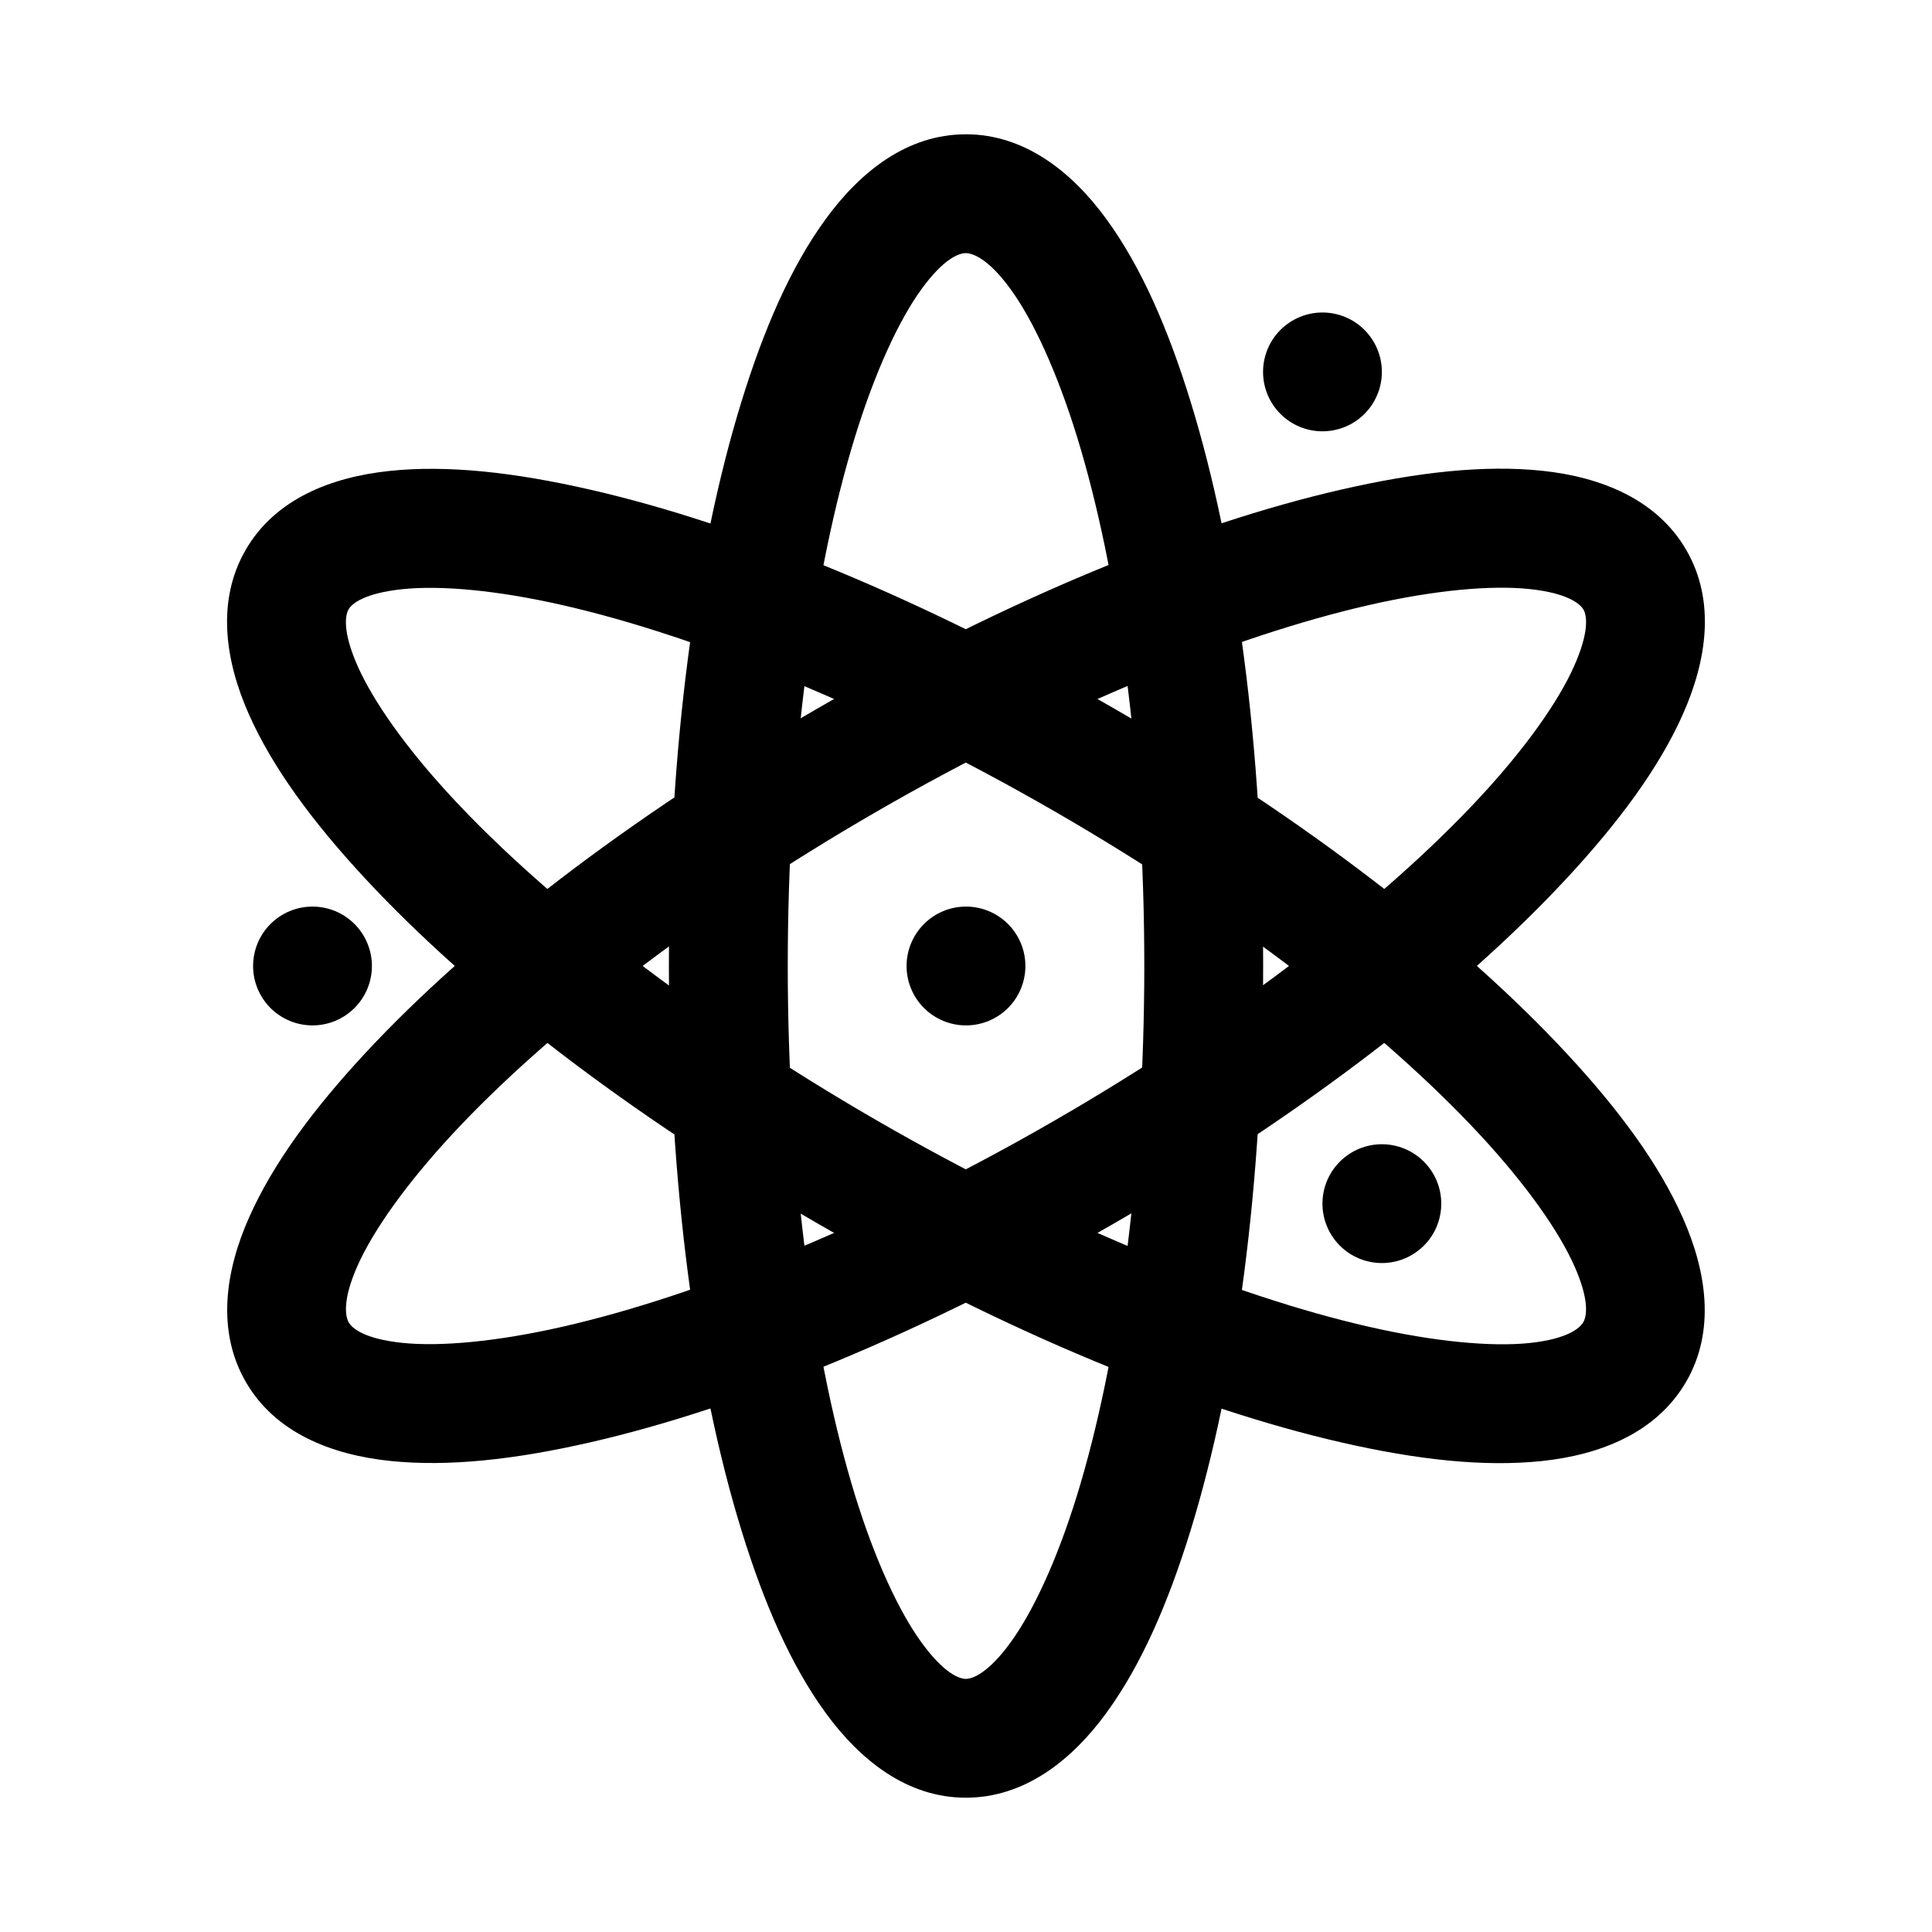 <?xml version="1.0" encoding="UTF-8"?>
<!-- Uploaded to: SVG Repo, www.svgrepo.com, Generator: SVG Repo Mixer Tools -->
<svg fill="#000000" width="800px" height="800px" version="1.1" viewBox="144 144 512 512" xmlns="http://www.w3.org/2000/svg">
 <g>
  <path d="m399.95 179.59c-15.609 0-28.051 9.984-37.191 22.547s-16.285 28.867-22.316 48.465c-12.059 39.188-19.176 91.516-19.176 149.34 0 57.828 7.117 110.27 19.176 149.46 6.027 19.594 13.176 35.902 22.312 48.465 9.145 12.562 21.586 22.543 37.195 22.543 15.609 0 28.168-9.98 37.305-22.547 9.141-12.562 16.285-28.867 22.316-48.465 12.059-39.188 19.176-91.629 19.176-149.46 0-57.828-7.117-110.16-19.176-149.34-6.031-19.598-13.176-35.902-22.316-48.465-9.137-12.562-21.695-22.547-37.305-22.547zm0 31.496c1.781 0 5.926 1.379 11.855 9.531 5.93 8.152 12.297 21.84 17.664 39.281 10.734 34.887 17.781 84.836 17.781 140.05 0 55.211-7.047 105.27-17.781 140.16-5.367 17.445-11.738 31.016-17.664 39.168-5.93 8.152-10.074 9.645-11.855 9.645s-5.809-1.496-11.738-9.645c-5.93-8.156-12.301-21.727-17.668-39.172-10.734-34.887-17.781-84.953-17.781-140.16 0-55.211 7.047-105.16 17.781-140.05 5.367-17.445 11.738-31.133 17.668-39.281 5.93-8.152 9.957-9.531 11.738-9.531z"/>
  <path d="m590.87 510.15c7.805-13.52 5.379-29.285-0.934-43.48-6.309-14.199-16.855-28.539-30.812-43.559-27.91-30.039-69.668-62.367-119.75-91.277-50.082-28.914-98.957-48.914-138.93-58.066-19.984-4.574-37.777-6.598-53.227-4.965-15.449 1.633-30.316 7.418-38.121 20.934-7.805 13.516-5.438 29.387 0.871 43.582 6.312 14.195 16.961 28.598 30.914 43.613 27.91 30.039 69.668 62.367 119.75 91.277 50.082 28.914 98.957 48.914 138.92 58.066 19.984 4.574 37.68 6.539 53.129 4.906 15.449-1.633 30.375-7.519 38.18-21.035zm-27.277-15.75c-0.891 1.543-4.156 4.441-14.18 5.504-10.023 1.059-25.062-0.27-42.852-4.344-35.582-8.148-82.363-27.02-130.18-54.625-47.812-27.602-87.648-58.738-112.49-85.48-12.426-13.367-20.992-25.672-25.086-34.879-4.094-9.211-3.32-13.547-2.43-15.09s4.203-4.285 14.223-5.344c10.023-1.059 24.961 0.211 42.75 4.285 35.582 8.145 82.465 27.074 130.28 54.68s87.547 58.684 112.39 85.422c12.422 13.371 21.094 25.73 25.188 34.941 4.094 9.211 3.273 13.387 2.383 14.93z"/>
  <path d="m590.91 289.8c-7.805-13.516-22.727-19.402-38.18-21.035-15.449-1.633-33.242 0.391-53.227 4.965-39.969 9.152-88.844 29.152-138.93 58.066-50.078 28.914-91.836 61.242-119.75 91.277-13.953 15.02-24.504 29.363-30.812 43.559-6.312 14.195-8.68 30.066-0.875 43.582s22.672 19.301 38.121 20.934c15.453 1.633 33.145-0.332 53.129-4.906 39.969-9.152 88.844-29.152 138.93-58.066 50.078-28.91 91.836-61.238 119.75-91.277 13.953-15.02 24.605-29.418 30.914-43.613 6.312-14.199 8.734-29.965 0.93-43.484zm-27.273 15.75c0.891 1.543 1.609 5.777-2.484 14.988-4.094 9.211-12.664 21.512-25.09 34.883-24.844 26.738-64.68 57.875-112.49 85.48-47.812 27.605-94.594 46.477-130.17 54.621-17.793 4.074-32.832 5.402-42.855 4.344-10.023-1.059-13.23-3.856-14.121-5.398-0.891-1.547-1.77-5.824 2.324-15.035 4.094-9.207 12.766-21.566 25.188-34.938 24.848-26.742 64.582-57.82 112.39-85.422 47.812-27.605 94.695-46.535 130.27-54.684 17.789-4.074 32.73-5.344 42.75-4.285 10.023 1.059 13.391 3.898 14.281 5.441z"/>
  <path d="m415.74 400c0 4.176-1.66 8.18-4.609 11.133-2.953 2.949-6.957 4.609-11.133 4.609s-8.18-1.66-11.133-4.609c-2.953-2.953-4.613-6.957-4.613-11.133s1.66-8.18 4.613-11.133c2.953-2.953 6.957-4.613 11.133-4.613s8.18 1.66 11.133 4.613c2.949 2.953 4.609 6.957 4.609 11.133z"/>
  <path d="m510.21 242.56c0 4.176-1.66 8.18-4.613 11.133-2.949 2.953-6.957 4.609-11.133 4.609-4.172 0-8.18-1.656-11.133-4.609-2.949-2.953-4.609-6.957-4.609-11.133 0-4.176 1.66-8.18 4.609-11.133 2.953-2.953 6.961-4.613 11.133-4.613 4.176 0 8.184 1.66 11.133 4.613 2.953 2.953 4.613 6.957 4.613 11.133z"/>
  <path d="m242.56 400c0 4.176-1.66 8.18-4.613 11.133-2.953 2.949-6.957 4.609-11.133 4.609s-8.18-1.66-11.133-4.609c-2.949-2.953-4.609-6.957-4.609-11.133s1.66-8.18 4.609-11.133c2.953-2.953 6.957-4.613 11.133-4.613s8.18 1.66 11.133 4.613c2.953 2.953 4.613 6.957 4.613 11.133z"/>
  <path d="m525.95 462.98c0 4.172-1.656 8.18-4.609 11.129-2.953 2.953-6.957 4.613-11.133 4.613s-8.18-1.66-11.133-4.613c-2.953-2.949-4.613-6.957-4.613-11.129 0-4.176 1.66-8.184 4.613-11.133 2.953-2.953 6.957-4.613 11.133-4.613s8.18 1.66 11.133 4.613c2.953 2.949 4.609 6.957 4.609 11.133z"/>
 </g>
</svg>